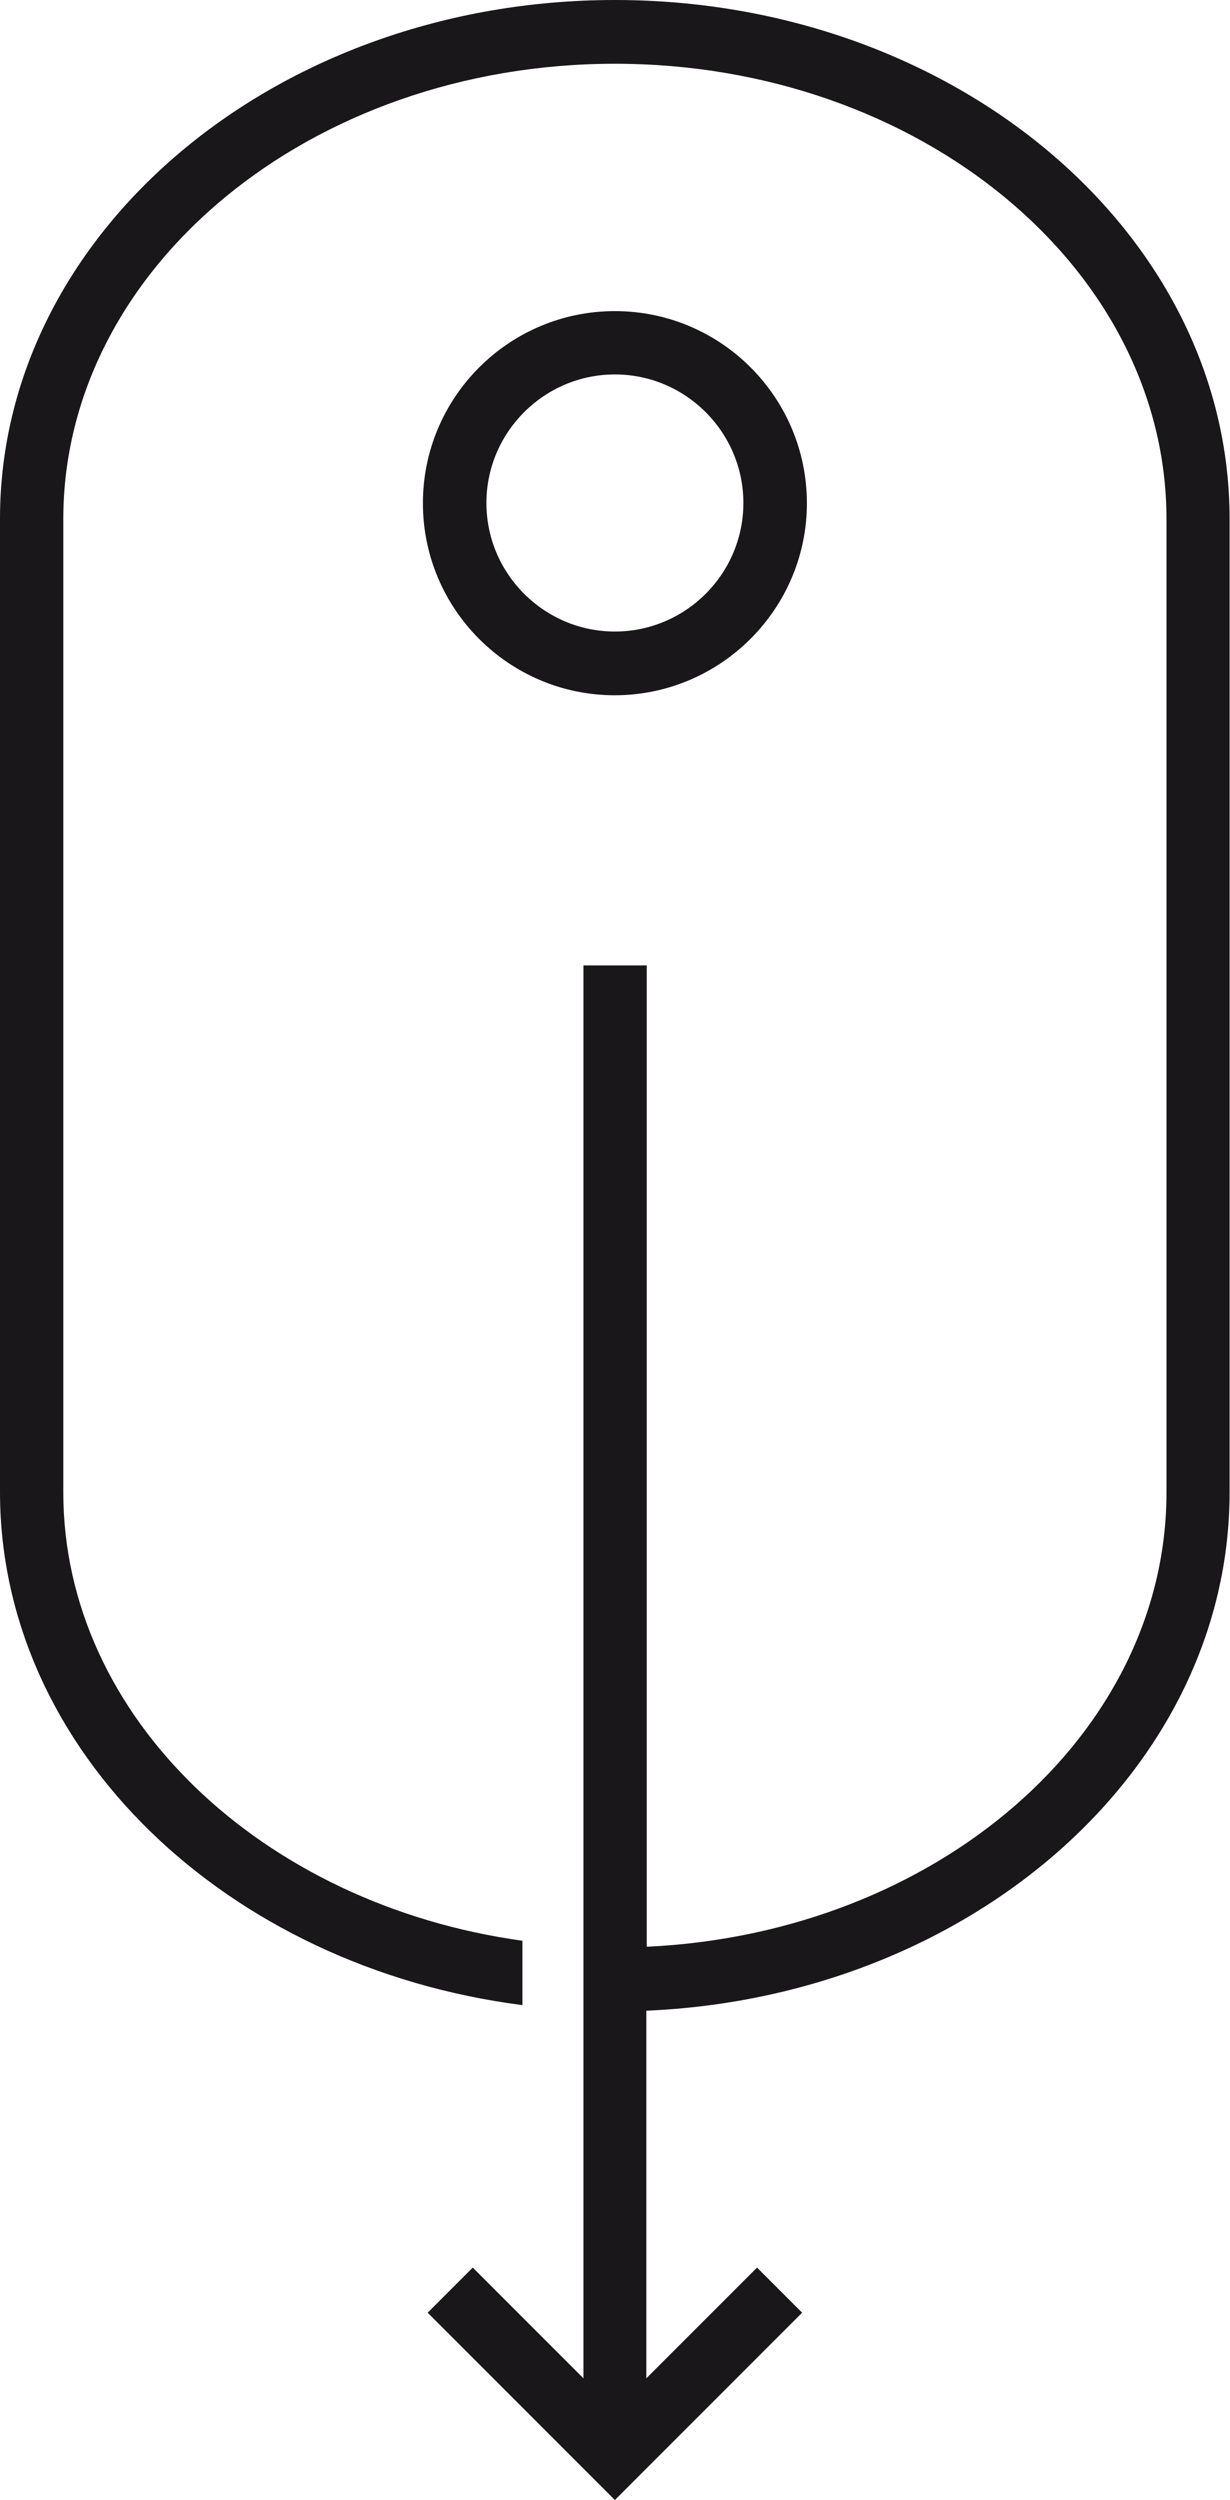<svg version="1.1" id="Warstwa_1" xmlns="http://www.w3.org/2000/svg" xmlns:xlink="http://www.w3.org/1999/xlink" x="0px" y="0px" style="enable-background:new 0 0 841.89 595.28;" xml:space="preserve" viewBox="401.7 237.25 59.45 120.78">
<style type="text/css">
	.st0{fill:#8F56E5;}
	.st1{fill:#1D1E1C;}
	.st2{fill:url(#SVGID_1_);}
	.st3{fill:url(#SVGID_00000147200702071576673200000000911128785159300002_);}
	.st4{fill:url(#SVGID_00000126318247433315072690000014000416466339912613_);}
	.st5{fill:url(#SVGID_00000039853359564033363900000009153661387169247397_);}
	.st6{fill:url(#SVGID_00000007393344081781830960000018082170659931826074_);}
	.st7{fill:url(#SVGID_00000112629946599284499090000004264063559281344945_);}
	.st8{fill:#1D1D1B;}
	.st9{fill:#FFAA01;}
	.st10{fill:#E4342A;}
	.st11{fill:none;stroke:#1D1D1B;stroke-width:1.02;}
	.st12{fill:#1A171B;}
	.st13{fill:none;stroke:#1D1D1B;stroke-width:3;}
	.st14{fill:#FFFFFF;}
	.st15{fill:#585856;}
	.st16{fill:#3C3C3B;}
	.st17{fill:#501020;}
	.st18{fill:#6D152F;}
	.st19{fill:#DFB0C6;}
	.st20{fill:#DB71A1;}
	.st21{fill:#E6246F;}
	.st22{fill:#F4C61B;}
	.st23{fill:#F6A713;}
	.st24{fill:#EB691A;}
	.st25{fill:#8C7FAB;}
	.st26{fill:#9883B9;}
	.st27{fill:#88A974;}
	.st28{fill:#84D33A;}
	.st29{fill:#80FD00;}
	.st30{fill:#F7A711;}
	.st31{fill:#E7236E;}
	.st32{fill:#6D48B5;}
	.st33{fill:#CC7E00;}
	.st34{fill:#C12723;}
</style>
<g>
	<path class="st12" d="M431.42,237.25c-16.39,0-29.72,11.25-29.72,25.06v47.02c0,12.53,10.98,22.96,25.25,24.79v-3.11   c-12.57-1.74-22.19-10.81-22.19-21.66v-47.02c0-12.13,11.96-22,26.66-22c14.69,0,26.66,9.86,26.66,22v47.02   c0,11.71-11.12,21.3-25.12,21.95v-47.41h-3.06v64.06v4.2l-5.35-5.35l-2.18,2.18l9.05,9.05l9.05-9.05l-2.18-2.18l-5.35,5.35v-17.76   c15.68-0.67,28.19-11.65,28.19-25.04v-47.02C461.14,248.5,447.81,237.25,431.42,237.25z"/>
	<path class="st12" d="M440.7,261.56c0-5.12-4.16-9.28-9.28-9.28c-5.12,0-9.28,4.16-9.28,9.28s4.16,9.28,9.28,9.28   C436.54,270.83,440.7,266.66,440.7,261.56z M431.42,255.34c3.42,0,6.21,2.79,6.21,6.21s-2.79,6.21-6.21,6.21   c-3.42,0-6.21-2.79-6.21-6.21S428,255.34,431.42,255.34z"/>
</g>
</svg>